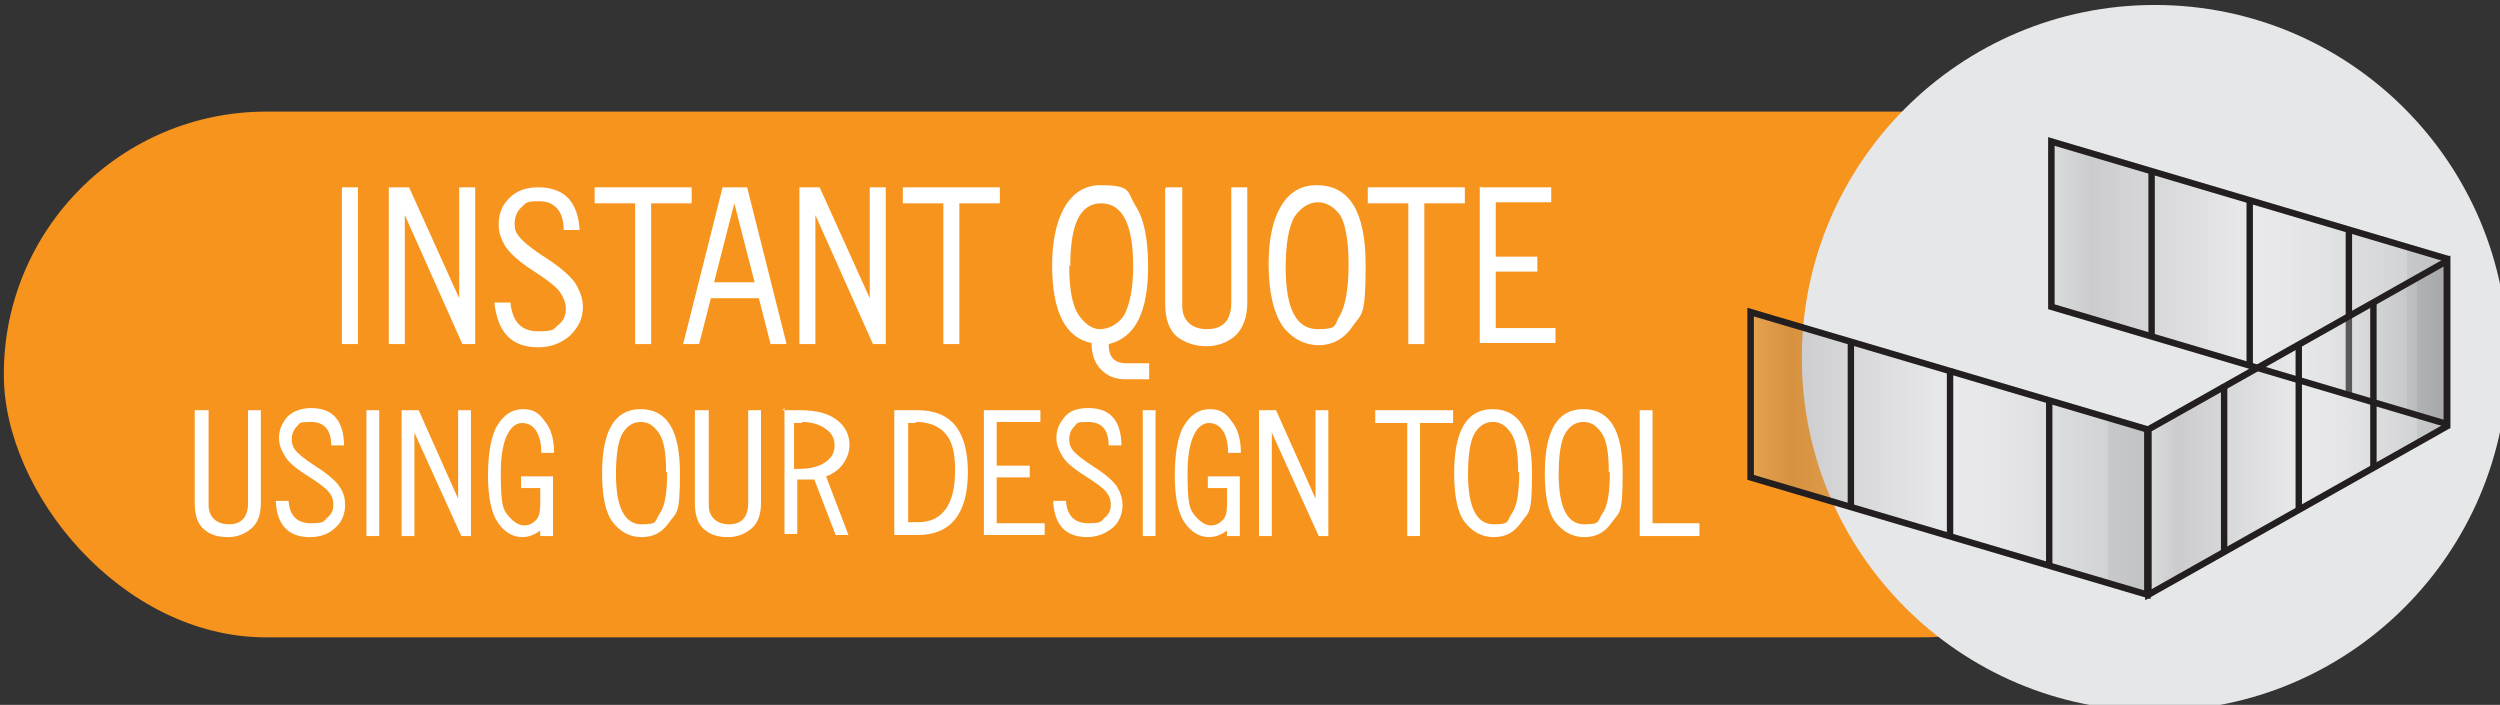<?xml version="1.0" encoding="UTF-8" standalone="no"?>
<!-- Created with Inkscape (http://www.inkscape.org/) -->

<svg
   width="62.124mm"
   height="17.515mm"
   viewBox="0 0 62.124 17.515"
   version="1.1"
   id="svg1"
   inkscape:version="1.4.2 (ebf0e940, 2025-05-08)"
   sodipodi:docname="instant-quote.svg"
   xmlns:inkscape="http://www.inkscape.org/namespaces/inkscape"
   xmlns:sodipodi="http://sodipodi.sourceforge.net/DTD/sodipodi-0.dtd"
   xmlns:xlink="http://www.w3.org/1999/xlink"
   xmlns="http://www.w3.org/2000/svg"
   xmlns:svg="http://www.w3.org/2000/svg">
  <rect x="0" y="0" width="62.124" height="17.515" fill="#333333" stroke="none"/>
  <sodipodi:namedview
     id="namedview1"
     pagecolor="#ffffff"
     bordercolor="#000000"
     borderopacity="0.25"
     inkscape:showpageshadow="2"
     inkscape:pageopacity="0.0"
     inkscape:pagecheckerboard="0"
     inkscape:deskcolor="#d1d1d1"
     inkscape:document-units="mm"
     inkscape:zoom="2.096401"
     inkscape:cx="98.502149"
     inkscape:cy="51.278358"
     inkscape:window-width="1440"
     inkscape:window-height="900"
     inkscape:window-x="0"
     inkscape:window-y="0"
     inkscape:window-maximized="0"
     inkscape:current-layer="layer1" />
  <defs
     id="defs1">
    <linearGradient
       id="New_Gradient_Swatch_7"
       data-name="New Gradient Swatch 7"
       x1="392.7"
       y1="337.6"
       x2="429.9"
       y2="337.6"
       gradientUnits="userSpaceOnUse">
      <stop
         offset="0"
         stop-color="#c1c5c6"
         id="stop3" />
      <stop
         offset=".1"
         stop-color="#8e8f92"
         id="stop4" />
      <stop
         offset=".5"
         stop-color="#eef0f3"
         id="stop5" />
      <stop
         offset=".6"
         stop-color="#e7e9ec"
         id="stop6" />
      <stop
         offset=".7"
         stop-color="#d6d8db"
         id="stop7" />
      <stop
         offset=".8"
         stop-color="#bec0c3"
         id="stop8" />
      <stop
         offset=".9"
         stop-color="#a3a6a9"
         id="stop9" />
      <stop
         offset=".9"
         stop-color="#7e8386"
         id="stop10" />
      <stop
         offset="1"
         stop-color="#686d70"
         id="stop11" />
      <stop
         offset="1"
         stop-color="#606569"
         id="stop12" />
    </linearGradient>
    <linearGradient
       id="New_Gradient_Swatch_71"
       data-name="New Gradient Swatch 7"
       x1="420.9"
       y1="321.6"
       x2="458"
       y2="321.6"
       xlink:href="#New_Gradient_Swatch_7" />
    <linearGradient
       id="New_Gradient_Swatch_72"
       data-name="New Gradient Swatch 7"
       x1="430"
       y1="335.2"
       x2="458"
       y2="335.2"
       xlink:href="#New_Gradient_Swatch_7" />
    <linearGradient
       inkscape:collect="always"
       xlink:href="#New_Gradient_Swatch_7"
       id="linearGradient31"
       gradientUnits="userSpaceOnUse"
       x1="392.7"
       y1="337.6"
       x2="429.9"
       y2="337.6" />
  </defs>
  <g
     inkscape:label="Layer 1"
     inkscape:groupmode="layer"
     id="layer1"
     transform="translate(-77.523,-139.7)">
    <g
       id="g118"
       transform="matrix(0.265,0,0,0.265,16.96,61.516)">
      <rect
         class="st27"
         x="228.9"
         y="305.5"
         width="204.4"
         height="49.3"
         rx="24.6"
         ry="24.6"
         id="rect78"
         style="fill:#f7941d" />
      <circle
         class="st28"
         cx="430.6"
         cy="328.6"
         r="33.1"
         id="circle78"
         style="fill:#e6e7e8" />
      <g
         id="g88">
        <polygon
           class="st14"
           points="429.9,350.8 392.7,339.8 392.7,324.3 429.9,335.3 "
           id="polygon78"
           style="opacity:0.3;fill:url(#linearGradient31);stroke:#231f20;stroke-width:0.6px;stroke-miterlimit:10" />
        <line
           class="st5"
           x1="402.1"
           y1="326.9"
           x2="402.1"
           y2="342.7"
           id="line78"
           style="fill:none;stroke:#231f20;stroke-width:0.6px;stroke-miterlimit:10" />
        <line
           class="st5"
           x1="411.4"
           y1="329.6"
           x2="411.4"
           y2="345.4"
           id="line79"
           style="fill:none;stroke:#231f20;stroke-width:0.6px;stroke-miterlimit:10" />
        <line
           class="st5"
           x1="420.7"
           y1="332.4"
           x2="420.7"
           y2="348.2"
           id="line80"
           style="fill:none;stroke:#231f20;stroke-width:0.6px;stroke-miterlimit:10" />
        <polygon
           class="st12"
           points="458,334.8 420.9,323.8 420.9,308.3 458,319.3 "
           id="polygon80"
           style="opacity:0.3;fill:url(#New_Gradient_Swatch_71);stroke:#231f20;stroke-width:0.6px;stroke-miterlimit:10" />
        <line
           class="st5"
           x1="430.3"
           y1="310.9"
           x2="430.3"
           y2="326.7"
           id="line81"
           style="fill:none;stroke:#231f20;stroke-width:0.6px;stroke-miterlimit:10" />
        <line
           class="st5"
           x1="439.5"
           y1="313.6"
           x2="439.5"
           y2="329.4"
           id="line82"
           style="fill:none;stroke:#231f20;stroke-width:0.6px;stroke-miterlimit:10" />
        <line
           class="st5"
           x1="448.8"
           y1="316.4"
           x2="448.8"
           y2="332.2"
           id="line83"
           style="fill:none;stroke:#231f20;stroke-width:0.6px;stroke-miterlimit:10" />
        <polygon
           class="st13"
           points="458,335 430,350.8 430,335.3 458,319.5 "
           id="polygon83"
           style="opacity:0.3;fill:url(#New_Gradient_Swatch_72);stroke:#231f20;stroke-width:0.6px;stroke-miterlimit:10" />
        <polygon
           class="st5"
           points="429.9,350.8 392.7,339.8 392.7,324.3 429.9,335.3 "
           id="polygon84"
           style="fill:none;stroke:#231f20;stroke-width:0.6px;stroke-miterlimit:10" />
        <polygon
           class="st5"
           points="458,334.8 420.9,323.8 420.9,308.3 458,319.3 "
           id="polygon85"
           style="fill:none;stroke:#231f20;stroke-width:0.6px;stroke-miterlimit:10" />
        <polygon
           class="st5"
           points="458,335 430,350.8 430,335.3 458,319.5 "
           id="polygon86"
           style="fill:none;stroke:#231f20;stroke-width:0.6px;stroke-miterlimit:10" />
        <line
           class="st5"
           x1="437.1"
           y1="331.1"
           x2="437.1"
           y2="346.9"
           id="line86"
           style="fill:none;stroke:#231f20;stroke-width:0.6px;stroke-miterlimit:10" />
        <line
           class="st5"
           x1="444.1"
           y1="327.2"
           x2="444.1"
           y2="343"
           id="line87"
           style="fill:none;stroke:#231f20;stroke-width:0.6px;stroke-miterlimit:10" />
        <line
           class="st5"
           x1="451.1"
           y1="323.3"
           x2="451.1"
           y2="339"
           id="line88"
           style="fill:none;stroke:#231f20;stroke-width:0.6px;stroke-miterlimit:10" />
      </g>
      <g
         id="g117">
        <path
           class="st7"
           d="m 260.6,312.6 h 1.5 v 14.7 h -1.5 z"
           id="path88"
           style="fill:#ffffff" />
        <path
           class="st7"
           d="m 265,312.6 h 1.9 l 4.7,10.4 v -10.4 h 1.5 v 14.7 h -1.2 l -5.4,-12.1 v 12.1 H 265 Z"
           id="path89"
           style="fill:#ffffff" />
        <path
           class="st7"
           d="m 282.9,316.6 h -1.5 c 0,-1.8 -0.9,-2.7 -2.3,-2.7 -1.4,0 -1.2,0.2 -1.7,0.6 -0.4,0.4 -0.6,0.9 -0.6,1.5 0,0.6 0.1,0.8 0.4,1.2 0.3,0.4 1.1,1.1 2.5,2 1.4,0.9 2.3,1.7 2.8,2.4 0.4,0.7 0.7,1.4 0.7,2.2 0,1.1 -0.4,1.9 -1.2,2.7 -0.8,0.7 -1.8,1.1 -3,1.1 -2.5,0 -3.8,-1.4 -4.1,-4.2 h 1.5 c 0.2,1.8 1,2.7 2.6,2.7 1.6,0 1.4,-0.2 1.9,-0.6 0.5,-0.4 0.7,-0.9 0.7,-1.5 0,-0.6 -0.2,-1 -0.5,-1.5 -0.3,-0.5 -1.2,-1.2 -2.6,-2.1 -1.4,-0.9 -2.2,-1.7 -2.6,-2.3 -0.4,-0.7 -0.6,-1.3 -0.6,-2 0,-1 0.3,-1.8 1,-2.5 0.7,-0.7 1.6,-1 2.7,-1 2.5,0 3.8,1.4 3.9,4.2 z"
           id="path90"
           style="fill:#ffffff" />
        <path
           class="st7"
           d="m 284.3,312.6 h 9.1 v 1.5 h -3.8 v 13.2 h -1.5 v -13.2 h -3.8 z"
           id="path91"
           style="fill:#ffffff" />
        <path
           class="st7"
           d="m 296.3,312.6 h 2.3 l 3.7,14.7 h -1.5 l -1.1,-4.3 h -4.5 l -1.1,4.3 h -1.5 z m 3,8.9 -1.9,-7.4 -1.9,7.4 z"
           id="path92"
           style="fill:#ffffff" />
        <path
           class="st7"
           d="m 303.5,312.6 h 1.9 l 4.7,10.4 v -10.4 h 1.5 v 14.7 h -1.2 L 305,315.2 v 12.1 h -1.5 z"
           id="path93"
           style="fill:#ffffff" />
        <path
           class="st7"
           d="m 313.2,312.6 h 9.1 v 1.5 h -3.8 v 13.2 H 317 v -13.2 h -3.8 z"
           id="path94"
           style="fill:#ffffff" />
        <path
           class="st7"
           d="m 334.3,329.1 h 2 v 1.5 h -2.2 c -1,0 -1.7,-0.3 -2.3,-0.9 -0.6,-0.6 -0.9,-1.4 -0.9,-2.5 -2.5,-0.5 -3.7,-3 -3.7,-7.3 0,-4.3 1.5,-7.5 4.5,-7.5 3,0 2.5,0.6 3.3,1.9 0.8,1.2 1.2,3.1 1.2,5.7 0,4.3 -1.2,6.7 -3.7,7.3 0,1.2 0.5,1.8 1.7,1.8 z m -5.5,-9.2 c 0,2.3 0.3,3.8 0.9,4.7 0.6,0.8 1.2,1.3 2,1.3 0.8,0 1.8,-0.5 2.3,-1.4 0.5,-1 0.8,-2.5 0.8,-4.5 0,-3.9 -1,-5.9 -3,-5.9 -2,0 -2.9,2 -2.9,5.9 z"
           id="path95"
           style="fill:#ffffff" />
        <path
           class="st7"
           d="m 337.9,312.6 h 1.5 v 11.1 c 0,0.7 0.2,1.2 0.6,1.6 0.4,0.4 1,0.6 1.7,0.6 1.5,0 2.3,-0.8 2.3,-2.5 v -10.8 h 1.5 v 10.8 c 0,1.4 -0.4,2.4 -1.1,3.1 -0.7,0.6 -1.6,1 -2.7,1 -1.1,0 -2,-0.3 -2.8,-0.9 -0.7,-0.6 -1.1,-1.6 -1.1,-3.1 v -10.8 z"
           id="path96"
           style="fill:#ffffff" />
        <path
           class="st7"
           d="m 347.5,319.9 c 0,-2.5 0.4,-4.3 1.2,-5.6 0.8,-1.3 1.9,-1.9 3.3,-1.9 3.1,0 4.6,2.5 4.6,7.5 0,5 -0.4,4.5 -1.2,5.7 -0.8,1.2 -1.9,1.8 -3.2,1.8 -1.3,0 -2.5,-0.6 -3.4,-1.8 -0.8,-1.2 -1.3,-3.1 -1.3,-5.8 z m 7.5,-0.1 c 0,-2.2 -0.3,-3.8 -0.8,-4.6 -0.6,-0.8 -1.3,-1.2 -2.1,-1.2 -0.8,0 -1.6,0.5 -2.2,1.4 -0.5,0.9 -0.8,2.5 -0.8,4.7 0,3.9 1,5.8 3,5.8 2,0 1.5,-0.4 2.1,-1.3 0.5,-0.9 0.8,-2.5 0.8,-4.8 z"
           id="path97"
           style="fill:#ffffff" />
        <path
           class="st7"
           d="m 356.8,312.6 h 9.1 v 1.5 h -3.8 v 13.2 h -1.5 v -13.2 h -3.8 z"
           id="path98"
           style="fill:#ffffff" />
        <path
           class="st7"
           d="m 367.4,312.6 h 6.6 v 1.4 h -5.2 v 5.1 h 3.9 v 1.4 h -3.9 v 5.3 h 5.6 v 1.4 h -7.1 v -14.7 z"
           id="path99"
           style="fill:#ffffff" />
        <path
           class="st7"
           d="m 246.9,333.5 h 1.2 v 8.9 c 0,0.6 0.2,1 0.5,1.3 0.3,0.3 0.8,0.5 1.4,0.5 1.2,0 1.8,-0.7 1.8,-2 v -8.7 h 1.2 v 8.7 c 0,1.1 -0.3,1.9 -0.9,2.4 -0.6,0.5 -1.3,0.8 -2.2,0.8 -0.9,0 -1.6,-0.2 -2.2,-0.7 -0.6,-0.5 -0.9,-1.3 -0.9,-2.5 v -8.7 z"
           id="path100"
           style="fill:#ffffff" />
        <path
           class="st7"
           d="m 260.8,336.8 h -1.2 c 0,-1.5 -0.7,-2.2 -1.9,-2.2 -1.2,0 -1,0.1 -1.3,0.4 -0.3,0.3 -0.5,0.7 -0.5,1.2 0,0.5 0.1,0.7 0.3,1 0.2,0.3 0.9,0.9 2,1.6 1.1,0.7 1.9,1.4 2.2,1.9 0.4,0.6 0.5,1.1 0.5,1.7 0,0.8 -0.3,1.6 -0.9,2.1 -0.6,0.6 -1.4,0.9 -2.4,0.9 -2,0 -3.1,-1.1 -3.2,-3.4 h 1.2 c 0.1,1.4 0.8,2.1 2.1,2.1 1.3,0 1.2,-0.2 1.5,-0.5 0.4,-0.3 0.6,-0.7 0.6,-1.2 0,-0.5 -0.1,-0.8 -0.4,-1.2 -0.3,-0.4 -1,-0.9 -2.1,-1.6 -1.1,-0.7 -1.8,-1.3 -2.1,-1.9 -0.3,-0.5 -0.5,-1 -0.5,-1.6 0,-0.8 0.3,-1.4 0.8,-2 0.5,-0.5 1.3,-0.8 2.2,-0.8 2,0 3,1.1 3.1,3.3 z"
           id="path101"
           style="fill:#ffffff" />
        <path
           class="st7"
           d="m 262.9,333.5 h 1.2 v 11.8 h -1.2 z"
           id="path102"
           style="fill:#ffffff" />
        <path
           class="st7"
           d="m 266.3,333.5 h 1.5 l 3.7,8.3 v -8.3 h 1.2 v 11.8 h -0.9 l -4.4,-9.7 v 9.7 h -1.2 v -11.8 z"
           id="path103"
           style="fill:#ffffff" />
        <path
           class="st7"
           d="m 280.5,337.5 h -1.2 c 0,-1.8 -0.7,-2.8 -1.8,-2.8 -1.1,0 -2,1.5 -2,4.6 0,3.1 0.2,3.5 0.7,4.1 0.5,0.6 1,0.9 1.5,0.9 0.5,0 0.8,-0.2 1.1,-0.5 0.3,-0.3 0.4,-0.8 0.4,-1.4 v -1.6 h -1.8 v -1.1 h 3 v 5.6 h -1.2 v -0.5 c -0.6,0.4 -1.1,0.6 -1.7,0.6 -0.9,0 -1.7,-0.5 -2.3,-1.4 -0.6,-0.9 -0.9,-2.4 -0.9,-4.4 0,-2 0.3,-3.8 0.9,-4.7 0.6,-1 1.4,-1.5 2.4,-1.5 1,0 1.5,0.4 2,1.1 0.6,0.7 0.9,1.7 0.9,3 z"
           id="path104"
           style="fill:#ffffff" />
        <path
           class="st7"
           d="m 285,339.4 c 0,-2 0.3,-3.5 0.9,-4.5 0.6,-1 1.5,-1.5 2.7,-1.5 2.5,0 3.7,2 3.7,6 0,4 -0.3,3.6 -1,4.6 -0.7,1 -1.5,1.4 -2.6,1.4 -1.1,0 -2,-0.5 -2.7,-1.4 -0.7,-0.9 -1,-2.5 -1,-4.6 z m 6,-0.1 c 0,-1.8 -0.2,-3 -0.7,-3.7 -0.5,-0.7 -1,-1 -1.7,-1 -0.7,0 -1.3,0.4 -1.7,1.1 -0.4,0.7 -0.6,2 -0.6,3.8 0,3.1 0.8,4.7 2.4,4.7 1.6,0 1.2,-0.3 1.7,-1 0.5,-0.7 0.7,-2 0.7,-3.9 z"
           id="path105"
           style="fill:#ffffff" />
        <path
           class="st7"
           d="m 293.8,333.5 h 1.2 v 8.9 c 0,0.6 0.2,1 0.5,1.3 0.3,0.3 0.8,0.5 1.4,0.5 1.2,0 1.8,-0.7 1.8,-2 v -8.7 h 1.2 v 8.7 c 0,1.1 -0.3,1.9 -0.9,2.4 -0.6,0.5 -1.3,0.8 -2.2,0.8 -0.9,0 -1.6,-0.2 -2.2,-0.7 -0.6,-0.5 -0.9,-1.3 -0.9,-2.5 v -8.7 z"
           id="path106"
           style="fill:#ffffff" />
        <path
           class="st7"
           d="m 301.9,333.5 h 1.7 c 1.5,0 2.6,0.3 3.4,0.9 0.8,0.6 1.2,1.4 1.2,2.4 0,1 -0.7,2.4 -2.2,2.9 l 2.1,5.5 h -1.2 l -2,-5.2 c 0,0 -0.1,0 -0.2,0 -0.1,0 -0.2,0 -0.2,0 H 304 c 0,0 -0.7,0 -0.7,0 v 5.1 h -1.2 v -11.8 z m 1.9,1.2 H 303 v 4.3 h 0.5 c 1,0 1.8,-0.2 2.4,-0.6 0.6,-0.4 0.9,-0.9 0.9,-1.6 0,-0.7 -0.3,-1.2 -0.9,-1.6 -0.6,-0.4 -1.3,-0.6 -2.2,-0.6 z"
           id="path107"
           style="fill:#ffffff" />
        <path
           class="st7"
           d="m 312.4,333.5 h 2.2 c 3.1,0 4.7,1.9 4.7,5.8 0,3.9 -1.6,5.9 -4.7,5.9 h -2.2 v -11.8 z m 2,1.2 h -0.7 v 9.3 h 0.9 c 1.2,0 2,-0.4 2.6,-1.2 0.6,-0.8 0.9,-2 0.9,-3.7 0,-1.7 -0.3,-2.7 -0.9,-3.4 -0.6,-0.7 -1.5,-1.1 -2.8,-1.1 z"
           id="path108"
           style="fill:#ffffff" />
        <path
           class="st7"
           d="m 320.8,333.5 h 5.3 v 1.1 H 322 v 4.1 h 3.1 v 1.1 H 322 v 4.3 h 4.5 v 1.1 h -5.7 v -11.8 z"
           id="path109"
           style="fill:#ffffff" />
        <path
           class="st7"
           d="m 333.7,336.8 h -1.2 c 0,-1.5 -0.7,-2.2 -1.9,-2.2 -1.2,0 -1,0.1 -1.3,0.4 -0.3,0.3 -0.5,0.7 -0.5,1.2 0,0.5 0.1,0.7 0.3,1 0.2,0.3 0.9,0.9 2,1.6 1.1,0.7 1.9,1.4 2.2,1.9 0.3,0.5 0.5,1.1 0.5,1.7 0,0.8 -0.3,1.6 -0.9,2.1 -0.6,0.5 -1.4,0.9 -2.4,0.9 -2,0 -3.1,-1.1 -3.2,-3.4 h 1.2 c 0.1,1.4 0.8,2.1 2.1,2.1 1.3,0 1.2,-0.2 1.5,-0.5 0.4,-0.3 0.6,-0.7 0.6,-1.2 0,-0.5 -0.1,-0.8 -0.4,-1.2 -0.3,-0.4 -1,-0.9 -2.1,-1.6 -1.1,-0.7 -1.8,-1.3 -2.1,-1.9 -0.3,-0.5 -0.5,-1 -0.5,-1.6 0,-0.8 0.3,-1.4 0.8,-2 0.5,-0.6 1.3,-0.8 2.2,-0.8 2,0 3,1.1 3.1,3.3 z"
           id="path110"
           style="fill:#ffffff" />
        <path
           class="st7"
           d="m 335.7,333.5 h 1.2 v 11.8 h -1.2 z"
           id="path111"
           style="fill:#ffffff" />
        <path
           class="st7"
           d="m 344.9,337.5 h -1.2 c 0,-1.8 -0.7,-2.8 -1.8,-2.8 -1.1,0 -2,1.5 -2,4.6 0,3.1 0.2,3.5 0.7,4.1 0.5,0.6 1,0.9 1.5,0.9 0.5,0 0.8,-0.2 1.1,-0.5 0.3,-0.3 0.4,-0.8 0.4,-1.4 v -1.6 h -1.8 v -1.1 h 3 v 5.6 h -1.2 v -0.5 c -0.6,0.4 -1.1,0.6 -1.7,0.6 -0.9,0 -1.7,-0.5 -2.3,-1.4 -0.6,-0.9 -0.9,-2.4 -0.9,-4.4 0,-2 0.3,-3.8 0.9,-4.7 0.6,-1 1.4,-1.5 2.4,-1.5 1,0 1.5,0.4 2,1.1 0.6,0.7 0.9,1.7 0.9,3 z"
           id="path112"
           style="fill:#ffffff" />
        <path
           class="st7"
           d="m 346.7,333.5 h 1.5 l 3.7,8.3 v -8.3 h 1.2 v 11.8 h -0.9 l -4.4,-9.7 v 9.7 h -1.2 v -11.8 z"
           id="path113"
           style="fill:#ffffff" />
        <path
           class="st7"
           d="m 357.5,333.5 h 7.3 v 1.2 h -3.1 v 10.6 h -1.2 v -10.6 h -3 z"
           id="path114"
           style="fill:#ffffff" />
        <path
           class="st7"
           d="m 364.9,339.4 c 0,-2 0.3,-3.5 0.9,-4.5 0.6,-1 1.5,-1.5 2.7,-1.5 2.5,0 3.7,2 3.7,6 0,4 -0.3,3.6 -1,4.6 -0.7,1 -1.5,1.4 -2.6,1.4 -1.1,0 -2,-0.5 -2.7,-1.4 -0.7,-0.9 -1,-2.5 -1,-4.6 z m 6,-0.1 c 0,-1.8 -0.2,-3 -0.7,-3.7 -0.5,-0.7 -1,-1 -1.7,-1 -0.7,0 -1.3,0.4 -1.7,1.1 -0.4,0.7 -0.6,2 -0.6,3.8 0,3.1 0.8,4.7 2.4,4.7 1.6,0 1.2,-0.3 1.7,-1 0.5,-0.7 0.7,-2 0.7,-3.9 z"
           id="path115"
           style="fill:#ffffff" />
        <path
           class="st7"
           d="m 373.4,339.4 c 0,-2 0.3,-3.5 0.9,-4.5 0.6,-1 1.5,-1.5 2.7,-1.5 2.5,0 3.7,2 3.7,6 0,4 -0.3,3.6 -1,4.6 -0.7,1 -1.5,1.4 -2.6,1.4 -1.1,0 -2,-0.5 -2.7,-1.4 -0.7,-0.9 -1,-2.5 -1,-4.6 z m 6,-0.1 c 0,-1.8 -0.2,-3 -0.7,-3.7 -0.5,-0.7 -1,-1 -1.7,-1 -0.7,0 -1.3,0.4 -1.7,1.1 -0.4,0.7 -0.6,2 -0.6,3.8 0,3.1 0.8,4.7 2.4,4.7 1.6,0 1.2,-0.3 1.7,-1 0.5,-0.7 0.7,-2 0.7,-3.9 z"
           id="path116"
           style="fill:#ffffff" />
        <path
           class="st7"
           d="m 382.3,333.5 h 1.2 v 10.6 h 4.4 v 1.2 h -5.6 z"
           id="path117"
           style="fill:#ffffff" />
      </g>
    </g>
  </g>
</svg>
